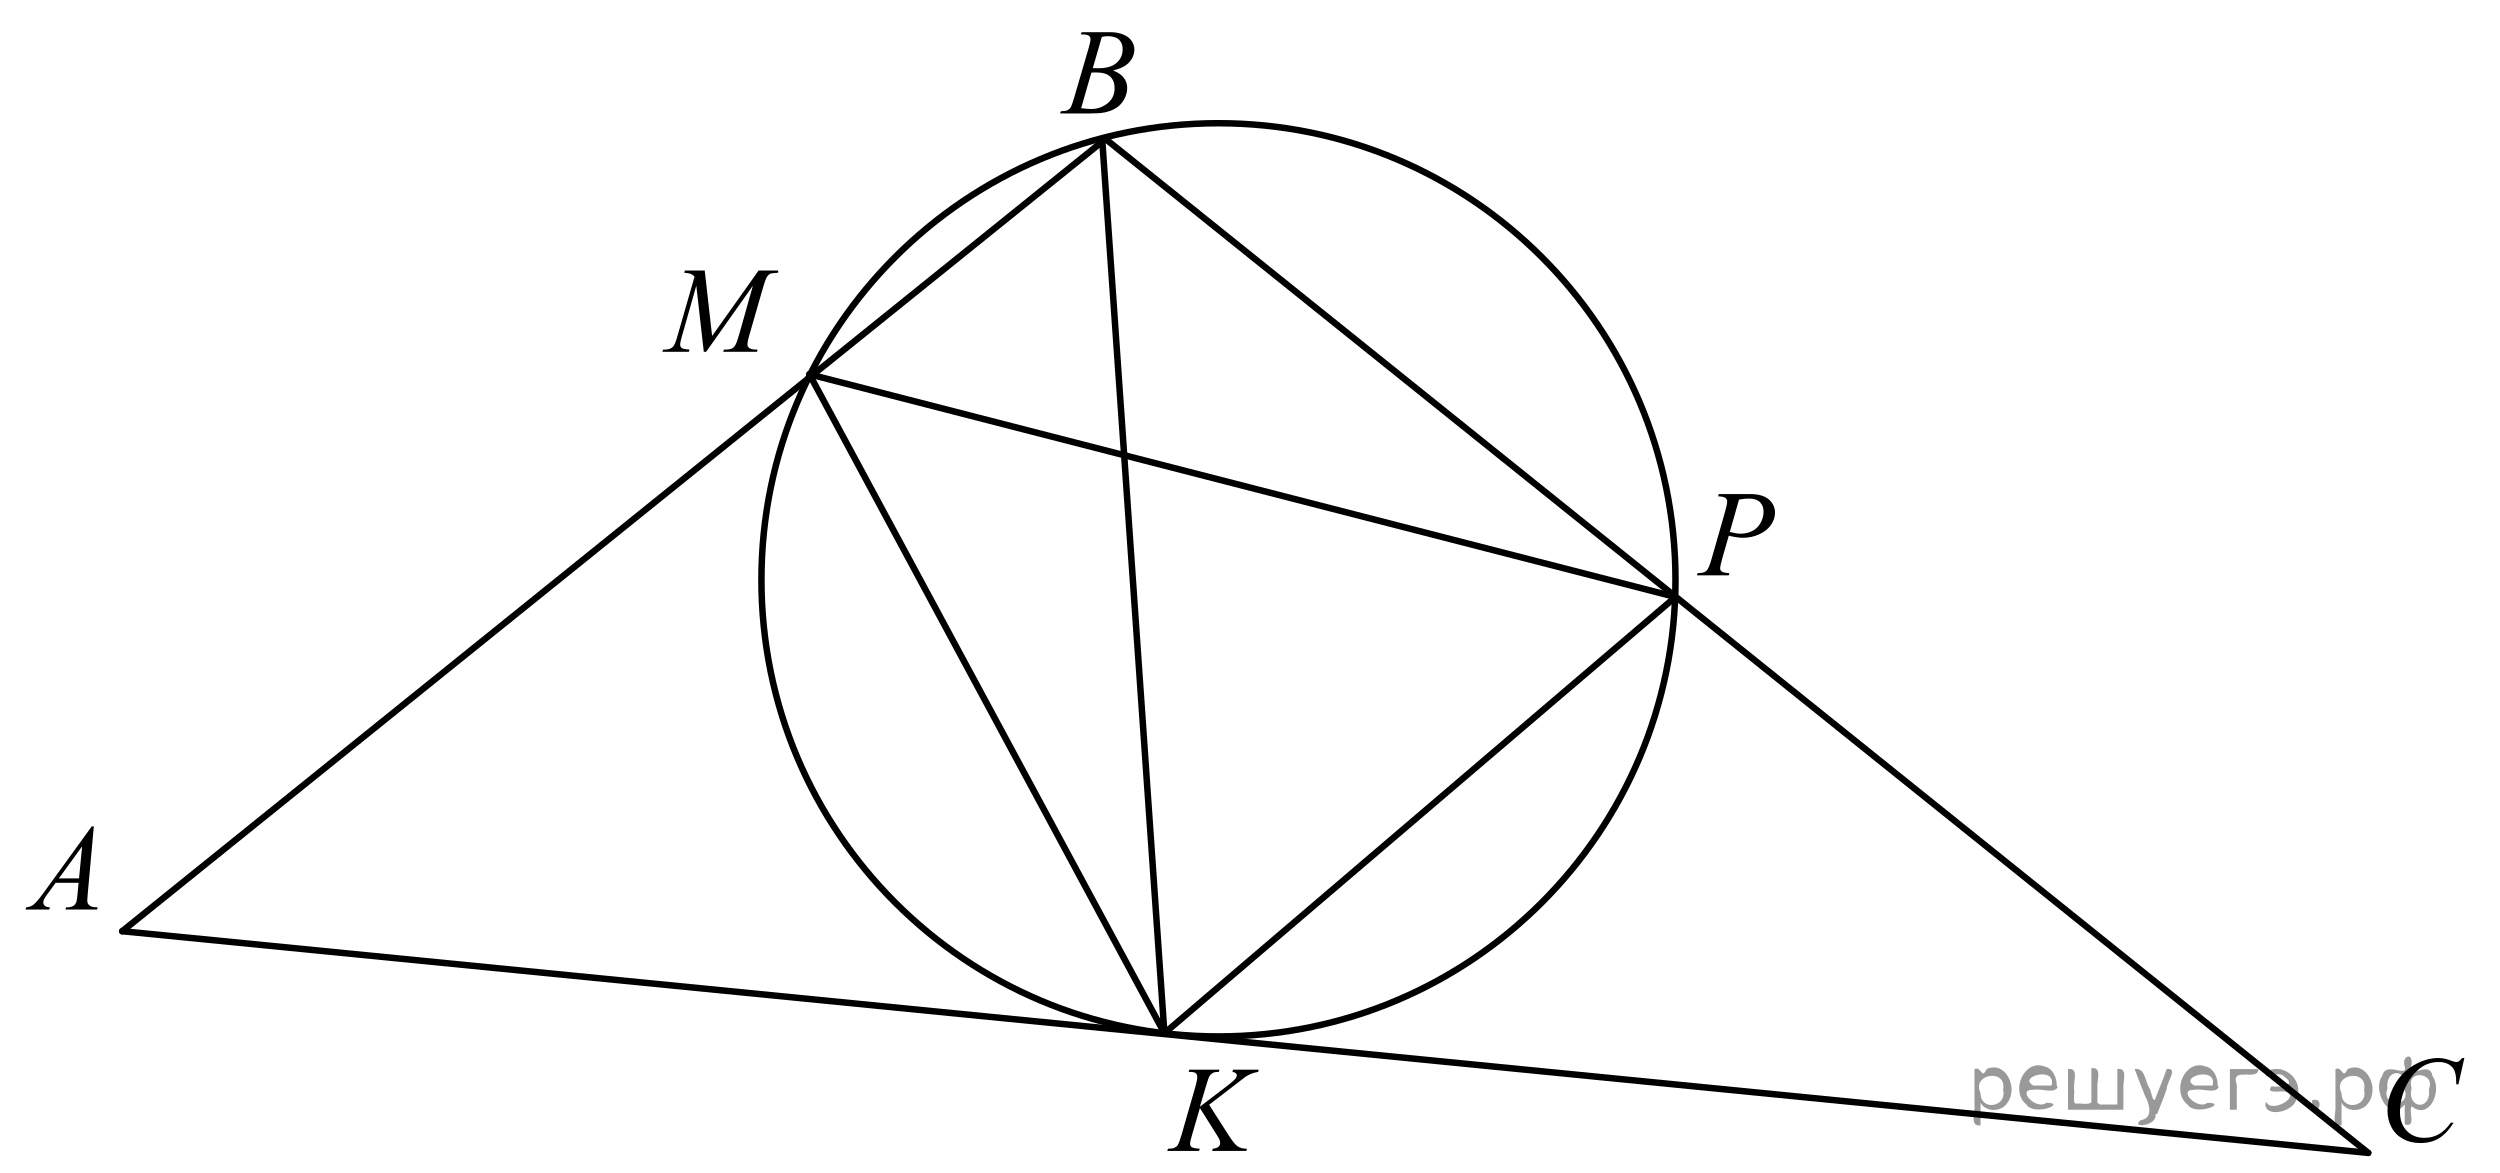 <?xml version="1.0" encoding="utf-8"?>
<!-- Generator: Adobe Illustrator 16.0.0, SVG Export Plug-In . SVG Version: 6.00 Build 0)  -->
<!DOCTYPE svg PUBLIC "-//W3C//DTD SVG 1.1//EN" "http://www.w3.org/Graphics/SVG/1.1/DTD/svg11.dtd">
<svg version="1.1" id="Слой_1" xmlns="http://www.w3.org/2000/svg" xmlns:xlink="http://www.w3.org/1999/xlink" x="0px" y="0px"
	 width="288.806px" height="135.564px" viewBox="0 0 288.806 135.564" enable-background="new 0 0 288.806 135.564"
	 xml:space="preserve">
<g>
	<defs>
		<polygon id="SVGID_1_" points="273.581,133.185 288.806,133.185 288.806,116.416 273.581,116.416 273.581,133.185 		"/>
	</defs>
	<clipPath id="SVGID_2_">
		<use xlink:href="#SVGID_1_"  overflow="visible"/>
	</clipPath>
	<g clip-path="url(#SVGID_2_)">
		<path d="M284.689,122.223l-0.688,3.042h-0.245l-0.027-0.763c-0.022-0.276-0.075-0.523-0.156-0.741
			c-0.082-0.217-0.205-0.405-0.368-0.564c-0.164-0.159-0.37-0.284-0.62-0.374s-0.527-0.135-0.831-0.135
			c-0.813,0-1.524,0.226-2.134,0.679c-0.776,0.577-1.385,1.393-1.826,2.445c-0.363,0.869-0.545,1.749-0.545,2.641
			c0,0.91,0.262,1.636,0.784,2.179s1.201,0.814,2.037,0.814c0.632,0,1.193-0.144,1.687-0.43s0.95-0.728,1.373-1.323h0.32
			c-0.5,0.808-1.054,1.402-1.663,1.784c-0.608,0.381-1.338,0.571-2.187,0.571c-0.755,0-1.423-0.16-2.004-0.481
			s-1.024-0.772-1.329-1.354c-0.304-0.582-0.456-1.208-0.456-1.878c0-1.025,0.271-2.023,0.811-2.993
			c0.541-0.97,1.282-1.732,2.226-2.286c0.942-0.555,1.893-0.832,2.852-0.832c0.449,0,0.954,0.108,1.513,0.326
			c0.245,0.092,0.422,0.139,0.531,0.139s0.204-0.023,0.286-0.069c0.082-0.047,0.218-0.178,0.409-0.396H284.689z"/>
	</g>
</g>
<g>
	<defs>
		<polygon id="SVGID_3_" points="0.208,107.652 14.197,107.652 14.197,92.183 0.208,92.183 0.208,107.652 		"/>
	</defs>
	<clipPath id="SVGID_4_">
		<use xlink:href="#SVGID_3_"  overflow="visible"/>
	</clipPath>
	<g clip-path="url(#SVGID_4_)">
		<path d="M10.838,95.466l-0.703,7.811c-0.036,0.364-0.055,0.604-0.055,0.72c0,0.185,0.034,0.325,0.103,0.423
			c0.087,0.134,0.204,0.232,0.352,0.297c0.148,0.065,0.397,0.098,0.748,0.098l-0.075,0.256H7.56l0.075-0.256h0.157
			c0.296,0,0.537-0.064,0.724-0.194c0.133-0.088,0.235-0.233,0.308-0.437c0.05-0.143,0.098-0.479,0.144-1.011l0.109-1.19h-2.65
			l-0.942,1.295c-0.214,0.29-0.349,0.499-0.403,0.626c-0.054,0.127-0.081,0.246-0.081,0.356c0,0.148,0.059,0.275,0.177,0.381
			c0.119,0.106,0.314,0.164,0.588,0.174l-0.075,0.256H2.949l0.075-0.256c0.337-0.015,0.635-0.129,0.892-0.343
			c0.257-0.215,0.641-0.673,1.15-1.375l5.533-7.63H10.838z M9.486,97.772l-2.685,3.704h2.329L9.486,97.772z"/>
	</g>
</g>
<g>
	<defs>
		<polygon id="SVGID_5_" points="120.051,15.679 134.039,15.679 134.039,0.208 120.051,0.208 120.051,15.679 		"/>
	</defs>
	<clipPath id="SVGID_6_">
		<use xlink:href="#SVGID_5_"  overflow="visible"/>
	</clipPath>
	<g clip-path="url(#SVGID_6_)">
		<path d="M124.855,3.972l0.096-0.256h3.306c0.556,0,1.051,0.087,1.485,0.263c0.435,0.175,0.761,0.42,0.977,0.734
			c0.217,0.314,0.325,0.646,0.325,0.997c0,0.54-0.193,1.028-0.577,1.464c-0.386,0.437-1.013,0.758-1.882,0.966
			c0.56,0.212,0.972,0.494,1.236,0.845c0.264,0.351,0.396,0.736,0.396,1.157c0,0.466-0.118,0.912-0.354,1.336
			c-0.237,0.424-0.541,0.754-0.912,0.99c-0.371,0.236-0.818,0.409-1.342,0.52c-0.374,0.079-0.957,0.118-1.749,0.118h-3.395
			l0.089-0.256c0.355-0.009,0.597-0.043,0.724-0.104c0.183-0.079,0.313-0.183,0.39-0.312c0.109-0.175,0.255-0.577,0.438-1.205
			l1.659-5.685c0.142-0.48,0.212-0.817,0.212-1.011c0-0.171-0.063-0.306-0.188-0.405c-0.126-0.1-0.363-0.149-0.714-0.149
			C124.996,3.979,124.924,3.977,124.855,3.972z M124.896,12.496c0.491,0.065,0.876,0.097,1.154,0.097c0.71,0,1.34-0.217,1.889-0.651
			c0.549-0.434,0.823-1.022,0.823-1.766c0-0.568-0.17-1.011-0.51-1.33c-0.339-0.319-0.887-0.478-1.643-0.478
			c-0.146,0-0.323,0.007-0.532,0.021L124.896,12.496z M126.242,7.87c0.296,0.009,0.51,0.014,0.642,0.014
			c0.947,0,1.652-0.209,2.114-0.627c0.462-0.417,0.693-0.94,0.693-1.568c0-0.475-0.142-0.846-0.424-1.111
			c-0.282-0.265-0.733-0.398-1.353-0.398c-0.164,0-0.373,0.028-0.628,0.083L126.242,7.87z"/>
	</g>
</g>
<g>
	<defs>
		<polygon id="SVGID_7_" points="74.443,43.238 93.506,43.238 93.506,27.768 74.443,27.768 74.443,43.238 		"/>
	</defs>
	<clipPath id="SVGID_8_">
		<use xlink:href="#SVGID_7_"  overflow="visible"/>
	</clipPath>
	<g clip-path="url(#SVGID_8_)">
		<path d="M81.411,31.25l0.854,7.561l5.372-7.561h2.259v0.256c-0.491,0.033-0.78,0.065-0.866,0.097
			c-0.15,0.06-0.288,0.18-0.413,0.36c-0.126,0.18-0.261,0.526-0.406,1.039l-1.714,5.955c-0.1,0.346-0.149,0.619-0.149,0.817
			c0,0.18,0.062,0.316,0.184,0.409c0.173,0.134,0.446,0.201,0.819,0.201h0.164l-0.062,0.256h-3.897l0.068-0.256h0.184
			c0.347,0,0.61-0.051,0.792-0.152c0.142-0.074,0.268-0.213,0.379-0.419c0.111-0.205,0.268-0.661,0.468-1.367l1.529-5.442
			l-5.399,7.637h-0.273l-0.866-7.637l-1.652,5.809c-0.141,0.494-0.212,0.827-0.212,0.997c0,0.171,0.062,0.301,0.185,0.392
			c0.123,0.09,0.421,0.151,0.895,0.183l-0.075,0.256h-3.052l0.075-0.256h0.185c0.45,0,0.775-0.115,0.977-0.346
			c0.146-0.166,0.298-0.526,0.457-1.08l2.014-7c-0.15-0.157-0.294-0.263-0.431-0.318c-0.136-0.056-0.389-0.099-0.757-0.132
			l0.068-0.256H81.411z"/>
	</g>
</g>
<g>
	<defs>
		<polygon id="SVGID_9_" points="193.634,69.044 207.622,69.044 207.622,53.573 193.634,53.573 193.634,69.044 		"/>
	</defs>
	<clipPath id="SVGID_10_">
		<use xlink:href="#SVGID_9_"  overflow="visible"/>
	</clipPath>
	<g clip-path="url(#SVGID_10_)">
		<path d="M198.553,57.077h3.647c0.956,0,1.671,0.209,2.145,0.626c0.474,0.418,0.71,0.927,0.71,1.527
			c0,0.476-0.149,0.937-0.45,1.385s-0.747,0.812-1.339,1.091s-1.231,0.419-1.919,0.419c-0.429,0-0.973-0.079-1.633-0.236
			l-0.737,2.562c-0.174,0.609-0.26,1.011-0.26,1.205c0,0.148,0.062,0.27,0.185,0.367c0.123,0.097,0.416,0.16,0.881,0.187
			l-0.068,0.256h-3.682l0.075-0.256c0.482,0,0.818-0.084,1.008-0.252c0.188-0.168,0.393-0.634,0.611-1.396l1.529-5.345
			c0.183-0.642,0.273-1.071,0.273-1.288c0-0.162-0.064-0.295-0.194-0.401c-0.13-0.106-0.416-0.171-0.857-0.194L198.553,57.077z
			 M199.83,61.453c0.515,0.134,0.929,0.201,1.243,0.201c0.496,0,0.948-0.104,1.355-0.312c0.407-0.208,0.727-0.519,0.956-0.935
			c0.23-0.416,0.346-0.847,0.346-1.295c0-0.466-0.142-0.835-0.424-1.108s-0.71-0.409-1.284-0.409c-0.31,0-0.686,0.04-1.127,0.118
			L199.83,61.453z"/>
	</g>
</g>
<g>
	<defs>
		<polygon id="SVGID_11_" points="132.478,135.539 149.002,135.539 149.002,120.068 132.478,120.068 132.478,135.539 		"/>
	</defs>
	<clipPath id="SVGID_12_">
		<use xlink:href="#SVGID_11_"  overflow="visible"/>
	</clipPath>
	<g clip-path="url(#SVGID_12_)">
		<path d="M139.683,127.621l2.294,3.594c0.41,0.638,0.749,1.045,1.018,1.223s0.621,0.267,1.059,0.267l-0.075,0.256h-3.946
			l0.062-0.256c0.313-0.032,0.536-0.108,0.665-0.229c0.13-0.12,0.195-0.257,0.195-0.409c0-0.138-0.023-0.272-0.068-0.401
			c-0.037-0.092-0.169-0.318-0.396-0.679l-1.877-2.984l-0.908,3.109c-0.15,0.498-0.226,0.833-0.226,1.004
			c0,0.176,0.063,0.31,0.191,0.401c0.127,0.093,0.441,0.155,0.942,0.188l-0.109,0.256h-3.66l0.089-0.256
			c0.355-0.01,0.594-0.042,0.717-0.098c0.183-0.083,0.316-0.188,0.403-0.318c0.118-0.189,0.264-0.581,0.437-1.177l1.632-5.671
			c0.123-0.434,0.185-0.782,0.185-1.046c0-0.185-0.059-0.325-0.174-0.422c-0.116-0.098-0.343-0.146-0.68-0.146h-0.137l0.082-0.257
			h3.476l-0.068,0.257c-0.287-0.005-0.501,0.027-0.642,0.097c-0.196,0.097-0.34,0.222-0.431,0.374s-0.226,0.533-0.402,1.143
			l-0.717,2.409l3.29-2.514c0.438-0.332,0.725-0.595,0.86-0.789c0.082-0.12,0.123-0.229,0.123-0.325
			c0-0.083-0.042-0.164-0.126-0.242c-0.084-0.079-0.213-0.13-0.386-0.152l0.068-0.257h2.963l-0.063,0.257
			c-0.322,0.055-0.594,0.128-0.814,0.218s-0.447,0.214-0.68,0.37c-0.068,0.047-0.512,0.388-1.331,1.025L139.683,127.621z"/>
	</g>
</g>
<g>
	<defs>
		<rect id="SVGID_13_" width="287.933" height="135.564"/>
	</defs>
	<clipPath id="SVGID_14_">
		<use xlink:href="#SVGID_13_"  overflow="visible"/>
	</clipPath>
	<g clip-path="url(#SVGID_14_)">
	</g>
</g>
<path fill="none" stroke="#000000" stroke-width="0.75" stroke-linecap="round" stroke-linejoin="round" stroke-miterlimit="8" d="
	M140.759,14.235c-29.16,0-52.797,23.614-52.797,52.747c0,29.134,23.637,52.748,52.797,52.748c29.161,0,52.797-23.613,52.797-52.748
	C193.556,37.85,169.92,14.235,140.759,14.235L140.759,14.235z"/>
<line fill="none" stroke="#000000" stroke-width="0.75" stroke-linecap="round" stroke-linejoin="round" stroke-miterlimit="8" x1="127.715" y1="16.056" x2="14.119" y2="107.576"/>
<line fill="none" stroke="#000000" stroke-width="0.75" stroke-linecap="round" stroke-linejoin="round" stroke-miterlimit="8" x1="127.715" y1="16.056" x2="273.581" y2="133.185"/>
<line fill="none" stroke="#000000" stroke-width="0.75" stroke-linecap="round" stroke-linejoin="round" stroke-miterlimit="8" x1="14.119" y1="107.576" x2="273.581" y2="133.185"/>
<line fill="none" stroke="#000000" stroke-width="0.75" stroke-linecap="round" stroke-linejoin="round" stroke-miterlimit="8" x1="93.506" y1="43.238" x2="193.556" y2="68.965"/>
<line fill="none" stroke="#000000" stroke-width="0.75" stroke-linecap="round" stroke-linejoin="round" stroke-miterlimit="8" x1="93.506" y1="43.238" x2="134.514" y2="119.361"/>
<line fill="none" stroke="#000000" stroke-width="0.75" stroke-linecap="round" stroke-linejoin="round" stroke-miterlimit="8" x1="127.324" y1="16.056" x2="134.514" y2="119.361"/>
<line fill="none" stroke="#000000" stroke-width="0.75" stroke-linecap="round" stroke-linejoin="round" stroke-miterlimit="8" x1="193.556" y1="68.965" x2="134.514" y2="119.361"/>
<g>
</g>
<g>
</g>
<g>
</g>
<g>
</g>
<g>
</g>
<g style="stroke:none;fill:#000;fill-opacity:0.4" > <path d="m 228.8,127.5 c 0,0.8 0,1.6 0,2.5 -1.3,0.2 -0.6,-1.5 -0.7,-2.3 0,-1.4 0,-2.8 0,-4.2 0.8,-0.4 0.8,1.3 1.4,0.0 2.2,-1.0 3.7,2.2 2.4,3.9 -0.6,1.0 -2.4,1.2 -3.1,0.0 z m 2.6,-1.6 c 0.5,-2.5 -3.7,-1.9 -2.6,0.4 0.0,2.1 3.1,1.6 2.6,-0.4 z" /> <path d="m 237.7,125.6 c -0.4,0.8 -1.9,0.1 -2.8,0.3 -2.0,-0.1 0.3,2.4 1.5,1.5 2.5,0.0 -1.4,1.6 -2.3,0.2 -1.9,-1.5 -0.3,-5.3 2.1,-4.4 0.9,0.2 1.4,1.2 1.4,2.2 z m -0.7,-0.2 c 0.6,-2.3 -4.0,-1.0 -2.1,0.0 0.7,0 1.4,-0.0 2.1,-0.0 z" /> <path d="m 242.6,127.6 c 0.6,0 1.3,0 2.0,0 0,-1.3 0,-2.7 0,-4.1 1.3,-0.2 0.6,1.5 0.7,2.3 0,0.8 0,1.6 0,2.4 -2.1,0 -4.2,0 -6.4,0 0,-1.5 0,-3.1 0,-4.7 1.3,-0.2 0.6,1.5 0.7,2.3 0.1,0.5 -0.2,1.6 0.2,1.7 0.5,-0.1 1.6,0.2 1.8,-0.2 0,-1.3 0,-2.6 0,-3.9 1.3,-0.2 0.6,1.5 0.7,2.3 0,0.5 0,1.1 0,1.7 z" /> <path d="m 249.0,128.7 c 0.3,1.4 -3.0,1.7 -1.7,0.7 1.5,-0.2 1.0,-1.9 0.5,-2.8 -0.4,-1.0 -0.8,-2.0 -1.2,-3.1 1.2,-0.2 1.2,1.4 1.7,2.2 0.2,0.2 0.4,1.9 0.7,1.2 0.4,-1.1 0.9,-2.2 1.3,-3.4 1.4,-0.2 0.0,1.5 -0.0,2.3 -0.3,0.9 -0.7,1.9 -1.1,2.9 z" /> <path d="m 256.3,125.6 c -0.4,0.8 -1.9,0.1 -2.8,0.3 -2.0,-0.1 0.3,2.4 1.5,1.5 2.5,0.0 -1.4,1.6 -2.3,0.2 -1.9,-1.5 -0.3,-5.3 2.1,-4.4 0.9,0.2 1.4,1.2 1.4,2.2 z m -0.7,-0.2 c 0.6,-2.3 -4.0,-1.0 -2.1,0.0 0.7,0 1.4,-0.0 2.1,-0.0 z" /> <path d="m 257.6,128.2 c 0,-1.5 0,-3.1 0,-4.7 1.1,0 2.2,0 3.3,0 0.0,1.5 -3.3,-0.4 -2.5,1.8 0,0.9 0,1.9 0,2.9 -0.2,0 -0.5,0 -0.7,0 z" /> <path d="m 261.8,127.3 c 0.7,1.4 4.2,-0.8 2.1,-1.2 -0.5,-0.1 -2.2,0.3 -1.5,-0.6 1.0,0.1 3.1,0.0 1.4,-1.2 -0.6,-0.7 -2.8,0.8 -1.8,-0.6 2.0,-0.9 4.2,1.2 3.3,3.2 -0.2,1.5 -3.5,2.3 -3.6,0.7 l 0,-0.1 0,-0.0 0,0 z" /> <path d="m 267.1,127.1 c 1.6,-0.5 0.6,2.3 -0.0,0.6 -0.0,-0.2 0.0,-0.4 0.0,-0.6 z" /> <path d="m 270.5,127.5 c 0,0.8 0,1.6 0,2.5 -1.3,0.2 -0.6,-1.5 -0.7,-2.3 0,-1.4 0,-2.8 0,-4.2 0.8,-0.4 0.8,1.3 1.4,0.0 2.2,-1.0 3.7,2.2 2.4,3.9 -0.6,1.0 -2.4,1.2 -3.1,0.0 z m 2.6,-1.6 c 0.5,-2.5 -3.7,-1.9 -2.6,0.4 0.0,2.1 3.1,1.6 2.6,-0.4 z" /> <path d="m 275.8,125.8 c -0.8,1.9 2.7,2.3 2.0,0.1 0.6,-2.4 -2.3,-2.7 -2.0,-0.1 z m 2.0,4.2 c 0,-0.8 0,-1.6 0,-2.4 -1.8,2.2 -3.8,-1.7 -2.6,-3.3 0.4,-1.8 3.0,0.3 2.6,-1.1 -0.4,-1.1 0.9,-1.8 0.8,-0.3 -0.7,2.2 2.1,-0.6 2.4,1.4 1.2,1.6 -0.3,5.2 -2.4,3.5 -0.4,0.6 0.6,2.5 -0.8,2.1 z m 2.8,-4.2 c 0.8,-1.9 -2.7,-2.3 -2.0,-0.1 -0.6,2.4 2.3,2.7 2.0,0.1 z" /> </g></svg>

<!--File created and owned by https://sdamgia.ru. Copying is prohibited. All rights reserved.-->
